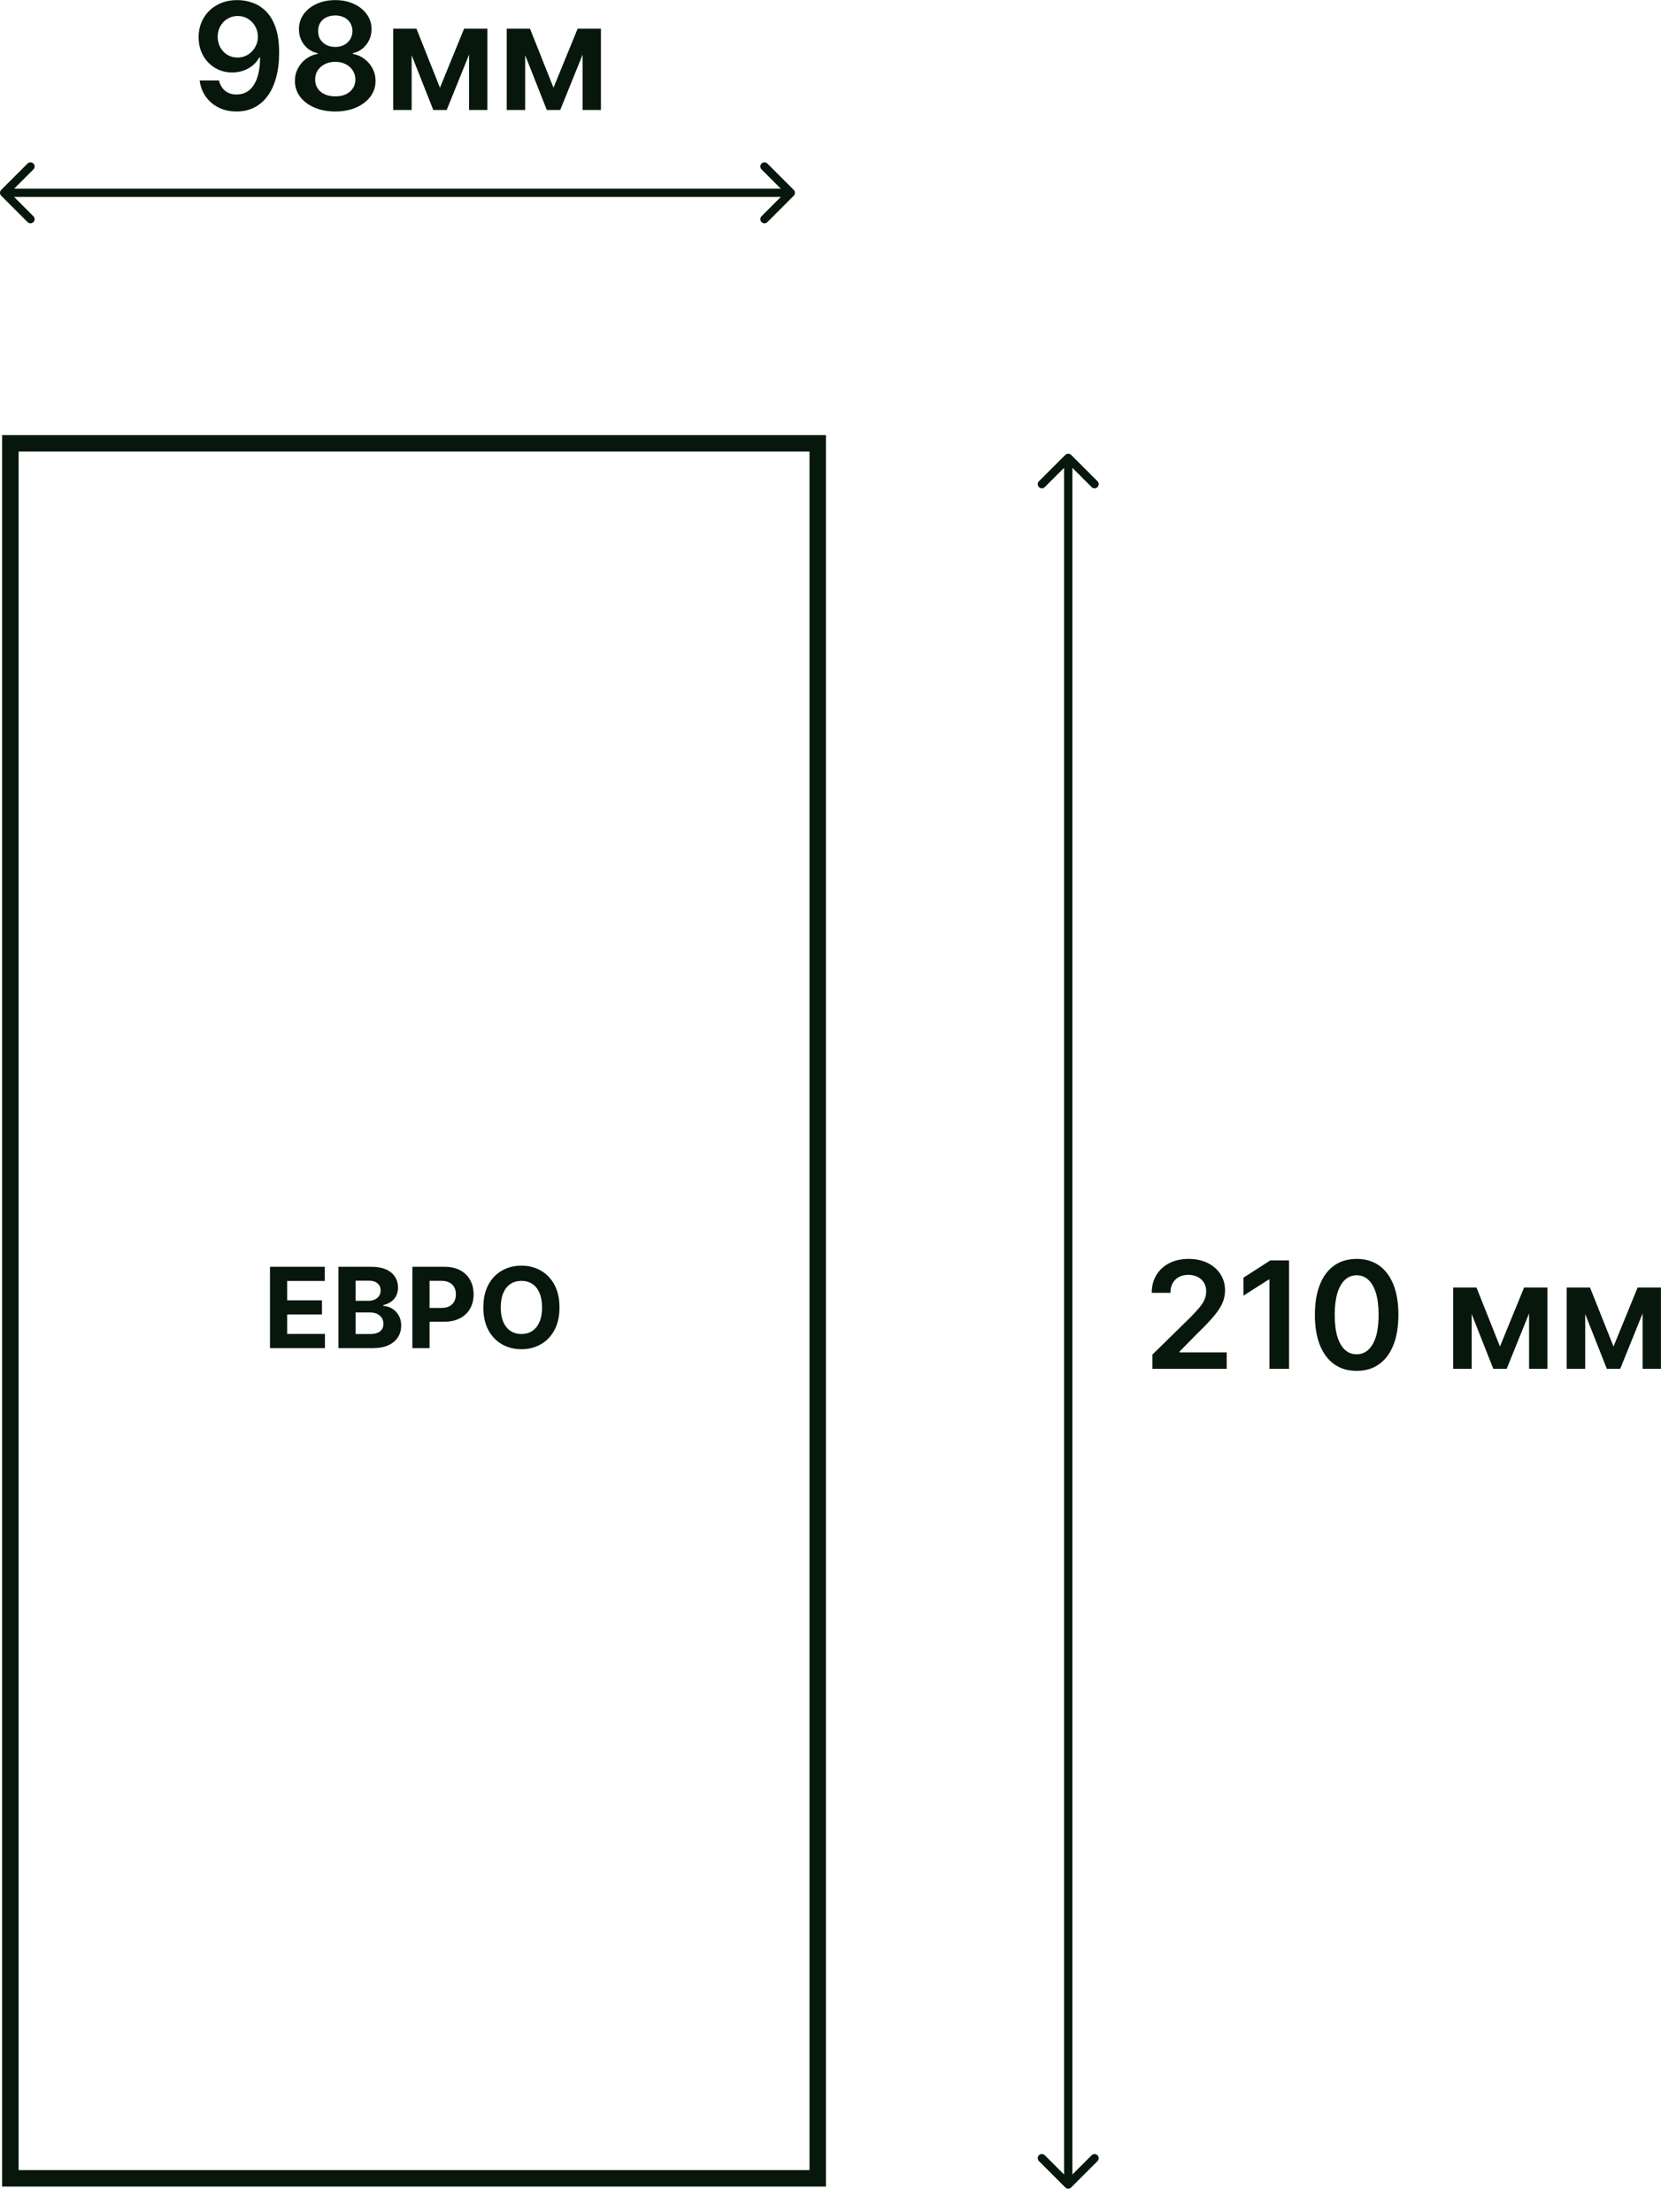 <?xml version="1.0" encoding="UTF-8"?> <svg xmlns="http://www.w3.org/2000/svg" viewBox="0 0 202 269" fill="none"><rect x="1.259" y="53.91" width="98.188" height="210.978" stroke="#07170C" stroke-width="2"></rect><path d="M32.834 163.931V154.042H39.498V155.766H34.925V158.122H39.155V159.846H34.925V162.207H39.517V163.931H32.834ZM41.16 163.931V154.042H45.119C45.847 154.042 46.454 154.15 46.94 154.365C47.426 154.581 47.791 154.88 48.036 155.264C48.281 155.643 48.403 156.081 48.403 156.577C48.403 156.963 48.326 157.303 48.171 157.596C48.017 157.886 47.804 158.124 47.534 158.31C47.267 158.494 46.961 158.624 46.616 158.702V158.798C46.993 158.814 47.346 158.92 47.674 159.117C48.006 159.313 48.274 159.588 48.48 159.942C48.686 160.293 48.789 160.712 48.789 161.198C48.789 161.723 48.659 162.191 48.398 162.603C48.141 163.012 47.759 163.335 47.254 163.574C46.749 163.812 46.126 163.931 45.385 163.931H41.16ZM43.251 162.222H44.955C45.538 162.222 45.963 162.111 46.23 161.889C46.497 161.663 46.631 161.364 46.631 160.99C46.631 160.717 46.565 160.475 46.433 160.266C46.301 160.057 46.113 159.892 45.868 159.773C45.627 159.654 45.339 159.595 45.004 159.595H43.251V162.222ZM43.251 158.18H44.801C45.088 158.18 45.342 158.13 45.564 158.03C45.789 157.927 45.966 157.782 46.095 157.596C46.227 157.409 46.293 157.185 46.293 156.925C46.293 156.567 46.166 156.279 45.912 156.06C45.66 155.841 45.303 155.732 44.839 155.732H43.251V158.18ZM50.15 163.931V154.042H54.051C54.802 154.042 55.441 154.185 55.969 154.472C56.496 154.755 56.899 155.149 57.176 155.654C57.456 156.157 57.596 156.736 57.596 157.393C57.596 158.05 57.454 158.629 57.171 159.131C56.888 159.633 56.477 160.025 55.939 160.304C55.405 160.585 54.758 160.725 53.998 160.725H51.512V159.049H53.66C54.063 159.049 54.394 158.98 54.655 158.841C54.919 158.7 55.115 158.505 55.244 158.257C55.376 158.006 55.442 157.718 55.442 157.393C55.442 157.064 55.376 156.778 55.244 156.533C55.115 156.286 54.919 156.094 54.655 155.959C54.391 155.82 54.056 155.751 53.651 155.751H52.241V163.931H50.15ZM68.042 158.986C68.042 160.065 67.837 160.982 67.428 161.739C67.023 162.495 66.469 163.073 65.767 163.472C65.069 163.868 64.283 164.066 63.411 164.066C62.532 164.066 61.743 163.867 61.045 163.467C60.346 163.068 59.794 162.491 59.389 161.734C58.983 160.977 58.78 160.061 58.78 158.986C58.78 157.908 58.983 156.99 59.389 156.234C59.794 155.478 60.346 154.901 61.045 154.505C61.743 154.106 62.532 153.907 63.411 153.907C64.283 153.907 65.069 154.106 65.767 154.505C66.469 154.901 67.023 155.478 67.428 156.234C67.837 156.99 68.042 157.908 68.042 158.986ZM65.922 158.986C65.922 158.288 65.817 157.699 65.608 157.219C65.402 156.739 65.11 156.376 64.734 156.128C64.357 155.88 63.916 155.756 63.411 155.756C62.905 155.756 62.464 155.88 62.088 156.128C61.711 156.376 61.418 156.739 61.209 157.219C61.003 157.699 60.9 158.288 60.9 158.986C60.9 159.685 61.003 160.274 61.209 160.754C61.418 161.233 61.711 161.597 62.088 161.845C62.464 162.093 62.905 162.217 63.411 162.217C63.916 162.217 64.357 162.093 64.734 161.845C65.11 161.597 65.402 161.233 65.608 160.754C65.817 160.274 65.922 159.685 65.922 158.986Z" fill="#07170C"></path><path d="M28.911 0.013C29.542 0.017 30.155 0.129 30.752 0.348C31.353 0.562 31.893 0.914 32.374 1.403C32.854 1.888 33.236 2.538 33.52 3.354C33.803 4.169 33.945 5.178 33.945 6.379C33.949 7.512 33.829 8.525 33.584 9.418C33.344 10.306 32.998 11.057 32.548 11.671C32.097 12.284 31.554 12.752 30.919 13.074C30.284 13.396 29.569 13.557 28.775 13.557C27.943 13.557 27.205 13.394 26.561 13.067C25.922 12.741 25.404 12.295 25.01 11.729C24.615 11.162 24.372 10.514 24.282 9.784H26.632C26.752 10.308 26.997 10.724 27.366 11.033C27.739 11.338 28.209 11.49 28.775 11.49C29.689 11.49 30.393 11.093 30.887 10.299C31.38 9.506 31.627 8.403 31.627 6.991H31.537C31.327 7.368 31.054 7.695 30.719 7.969C30.385 8.24 30.005 8.448 29.58 8.594C29.159 8.74 28.713 8.812 28.241 8.812C27.469 8.812 26.773 8.628 26.156 8.259C25.542 7.89 25.055 7.383 24.694 6.74C24.338 6.096 24.158 5.36 24.154 4.532C24.154 3.674 24.351 2.903 24.746 2.221C25.145 1.534 25.701 0.994 26.413 0.599C27.125 0.2 27.958 0.004 28.911 0.013ZM28.917 1.944C28.454 1.944 28.035 2.058 27.662 2.285C27.293 2.508 27.001 2.813 26.786 3.199C26.576 3.581 26.471 4.008 26.471 4.48C26.475 4.948 26.58 5.373 26.786 5.755C26.997 6.137 27.282 6.439 27.643 6.662C28.007 6.886 28.424 6.997 28.891 6.997C29.239 6.997 29.563 6.931 29.863 6.798C30.164 6.665 30.426 6.48 30.649 6.244C30.876 6.004 31.052 5.731 31.176 5.427C31.305 5.122 31.367 4.8 31.363 4.461C31.363 4.01 31.256 3.594 31.041 3.212C30.831 2.83 30.541 2.523 30.172 2.292C29.807 2.06 29.389 1.944 28.917 1.944ZM40.774 13.557C39.817 13.557 38.968 13.396 38.225 13.074C37.487 12.752 36.908 12.312 36.487 11.754C36.071 11.192 35.865 10.555 35.869 9.842C35.865 9.289 35.985 8.78 36.23 8.317C36.474 7.853 36.805 7.467 37.221 7.158C37.641 6.845 38.109 6.645 38.624 6.559V6.469C37.946 6.319 37.397 5.974 36.976 5.433C36.56 4.888 36.354 4.259 36.358 3.547C36.354 2.869 36.543 2.264 36.925 1.732C37.307 1.199 37.83 0.781 38.495 0.476C39.161 0.167 39.92 0.013 40.774 0.013C41.62 0.013 42.373 0.167 43.034 0.476C43.699 0.781 44.222 1.199 44.604 1.732C44.991 2.264 45.184 2.869 45.184 3.547C45.184 4.259 44.971 4.888 44.546 5.433C44.126 5.974 43.583 6.319 42.918 6.469V6.559C43.433 6.645 43.896 6.845 44.308 7.158C44.725 7.467 45.055 7.853 45.3 8.317C45.548 8.78 45.673 9.289 45.673 9.842C45.673 10.555 45.463 11.192 45.042 11.754C44.622 12.312 44.042 12.752 43.304 13.074C42.57 13.396 41.727 13.557 40.774 13.557ZM40.774 11.716C41.268 11.716 41.697 11.632 42.062 11.465C42.427 11.293 42.71 11.053 42.911 10.744C43.113 10.435 43.216 10.078 43.22 9.675C43.216 9.254 43.107 8.883 42.892 8.561C42.682 8.235 42.392 7.98 42.023 7.795C41.658 7.611 41.242 7.519 40.774 7.519C40.302 7.519 39.882 7.611 39.513 7.795C39.143 7.98 38.852 8.235 38.637 8.561C38.427 8.883 38.324 9.254 38.328 9.675C38.324 10.078 38.423 10.435 38.624 10.744C38.826 11.048 39.109 11.286 39.474 11.458C39.843 11.63 40.276 11.716 40.774 11.716ZM40.774 5.71C41.178 5.71 41.534 5.628 41.843 5.465C42.156 5.302 42.403 5.075 42.583 4.783C42.763 4.491 42.856 4.154 42.86 3.772C42.856 3.395 42.765 3.064 42.59 2.781C42.413 2.493 42.169 2.272 41.856 2.118C41.542 1.959 41.182 1.88 40.774 1.88C40.358 1.88 39.991 1.959 39.674 2.118C39.36 2.272 39.116 2.493 38.94 2.781C38.768 3.064 38.684 3.395 38.689 3.772C38.684 4.154 38.77 4.491 38.946 4.783C39.126 5.07 39.373 5.298 39.686 5.465C40.004 5.628 40.367 5.71 40.774 5.71ZM53.505 10.666L56.441 3.489H58.32L54.323 13.376H52.694L48.787 3.489H50.647L53.505 10.666ZM50.062 3.489V13.376H47.815V3.489H50.062ZM57.046 13.376V3.489H59.273V13.376H57.046ZM67.313 10.666L70.248 3.489H72.128L68.13 13.376H66.502L62.595 3.489H64.455L67.313 10.666ZM63.869 3.489V13.376H61.623V3.489H63.869ZM70.853 13.376V3.489H73.081V13.376H70.853Z" fill="#07170C"></path><path d="M140.145 166.449V164.724L144.722 160.237C145.16 159.795 145.524 159.402 145.816 159.059C146.108 158.715 146.327 158.383 146.473 158.061C146.619 157.739 146.691 157.396 146.691 157.031C146.691 156.615 146.597 156.259 146.408 155.963C146.22 155.662 145.96 155.43 145.629 155.267C145.299 155.104 144.924 155.023 144.503 155.023C144.07 155.023 143.69 155.113 143.364 155.293C143.037 155.469 142.784 155.72 142.604 156.046C142.428 156.372 142.34 156.761 142.34 157.211H140.068C140.068 156.374 140.259 155.647 140.641 155.029C141.023 154.411 141.548 153.933 142.218 153.594C142.891 153.255 143.664 153.085 144.535 153.085C145.419 153.085 146.196 153.25 146.865 153.581C147.535 153.911 148.054 154.364 148.423 154.939C148.797 155.514 148.983 156.171 148.983 156.909C148.983 157.402 148.889 157.887 148.7 158.363C148.511 158.84 148.178 159.368 147.702 159.947C147.23 160.526 146.567 161.228 145.713 162.052L143.441 164.363V164.453H149.183V166.449H140.145ZM156.766 153.265V166.449H154.378V155.589H154.3L151.217 157.559V155.37L154.493 153.265H156.766ZM164.986 166.7C163.926 166.7 163.016 166.431 162.257 165.895C161.501 165.354 160.92 164.575 160.512 163.558C160.109 162.537 159.907 161.307 159.907 159.87C159.911 158.432 160.115 157.209 160.519 156.201C160.926 155.188 161.508 154.416 162.263 153.883C163.023 153.351 163.93 153.085 164.986 153.085C166.041 153.085 166.949 153.351 167.709 153.883C168.469 154.416 169.05 155.188 169.453 156.201C169.861 157.213 170.065 158.436 170.065 159.87C170.065 161.312 169.861 162.543 169.453 163.565C169.05 164.582 168.469 165.359 167.709 165.895C166.954 166.431 166.046 166.7 164.986 166.7ZM164.986 164.685C165.81 164.685 166.46 164.279 166.936 163.468C167.417 162.653 167.657 161.453 167.657 159.87C167.657 158.823 167.548 157.943 167.329 157.231C167.11 156.518 166.801 155.982 166.402 155.621C166.003 155.256 165.531 155.074 164.986 155.074C164.166 155.074 163.518 155.482 163.042 156.297C162.565 157.108 162.325 158.299 162.321 159.87C162.317 160.921 162.422 161.805 162.636 162.522C162.855 163.239 163.164 163.779 163.563 164.144C163.962 164.504 164.437 164.685 164.986 164.685ZM182.416 163.738L185.351 156.561H187.231L183.234 166.449H181.605L177.698 156.561H179.558L182.416 163.738ZM178.972 156.561V166.449H176.726V156.561H178.972ZM185.956 166.449V156.561H188.184V166.449H185.956ZM196.224 163.738L199.159 156.561H201.039L197.041 166.449H195.413L191.505 156.561H193.366L196.224 163.738ZM192.78 156.561V166.449H190.533V156.561H192.78ZM199.764 166.449V156.561H201.991V166.449H199.764Z" fill="#07170C"></path><path d="M0.147 23.091C-0.049 23.288 -0.049 23.606 0.147 23.803L3.352 27.007C3.549 27.204 3.867 27.204 4.064 27.007C4.261 26.811 4.261 26.492 4.064 26.295L1.216 23.447L4.064 20.599C4.261 20.402 4.261 20.083 4.064 19.886C3.867 19.69 3.549 19.69 3.352 19.886L0.147 23.091ZM96.53 23.803C96.726 23.606 96.726 23.288 96.53 23.091L93.325 19.886C93.129 19.69 92.81 19.69 92.613 19.886C92.417 20.083 92.417 20.402 92.613 20.599L95.461 23.447L92.613 26.295C92.417 26.492 92.417 26.811 92.613 27.007C92.81 27.204 93.129 27.204 93.325 27.007L96.53 23.803ZM0.504 23.95H96.174V22.943H0.504L0.504 23.95Z" fill="#07170C"></path><path d="M130.266 55.317C130.069 55.12 129.75 55.12 129.554 55.317L126.349 58.521C126.153 58.718 126.153 59.037 126.349 59.233C126.546 59.43 126.865 59.43 127.061 59.233L129.91 56.385L132.758 59.233C132.955 59.43 133.274 59.43 133.47 59.233C133.667 59.037 133.667 58.718 133.47 58.521L130.266 55.317ZM129.554 265.999C129.751 266.197 130.069 266.197 130.266 265.999L133.47 262.796C133.667 262.597 133.667 262.281 133.47 262.082C133.274 261.886 132.955 261.886 132.758 262.082L129.91 264.932L127.062 262.082C126.865 261.886 126.546 261.886 126.349 262.082C126.153 262.281 126.153 262.597 126.349 262.796L129.554 265.999ZM129.406 55.673L129.407 265.644L130.414 265.644L130.413 55.673L129.406 55.673Z" fill="#07170C"></path></svg> 
